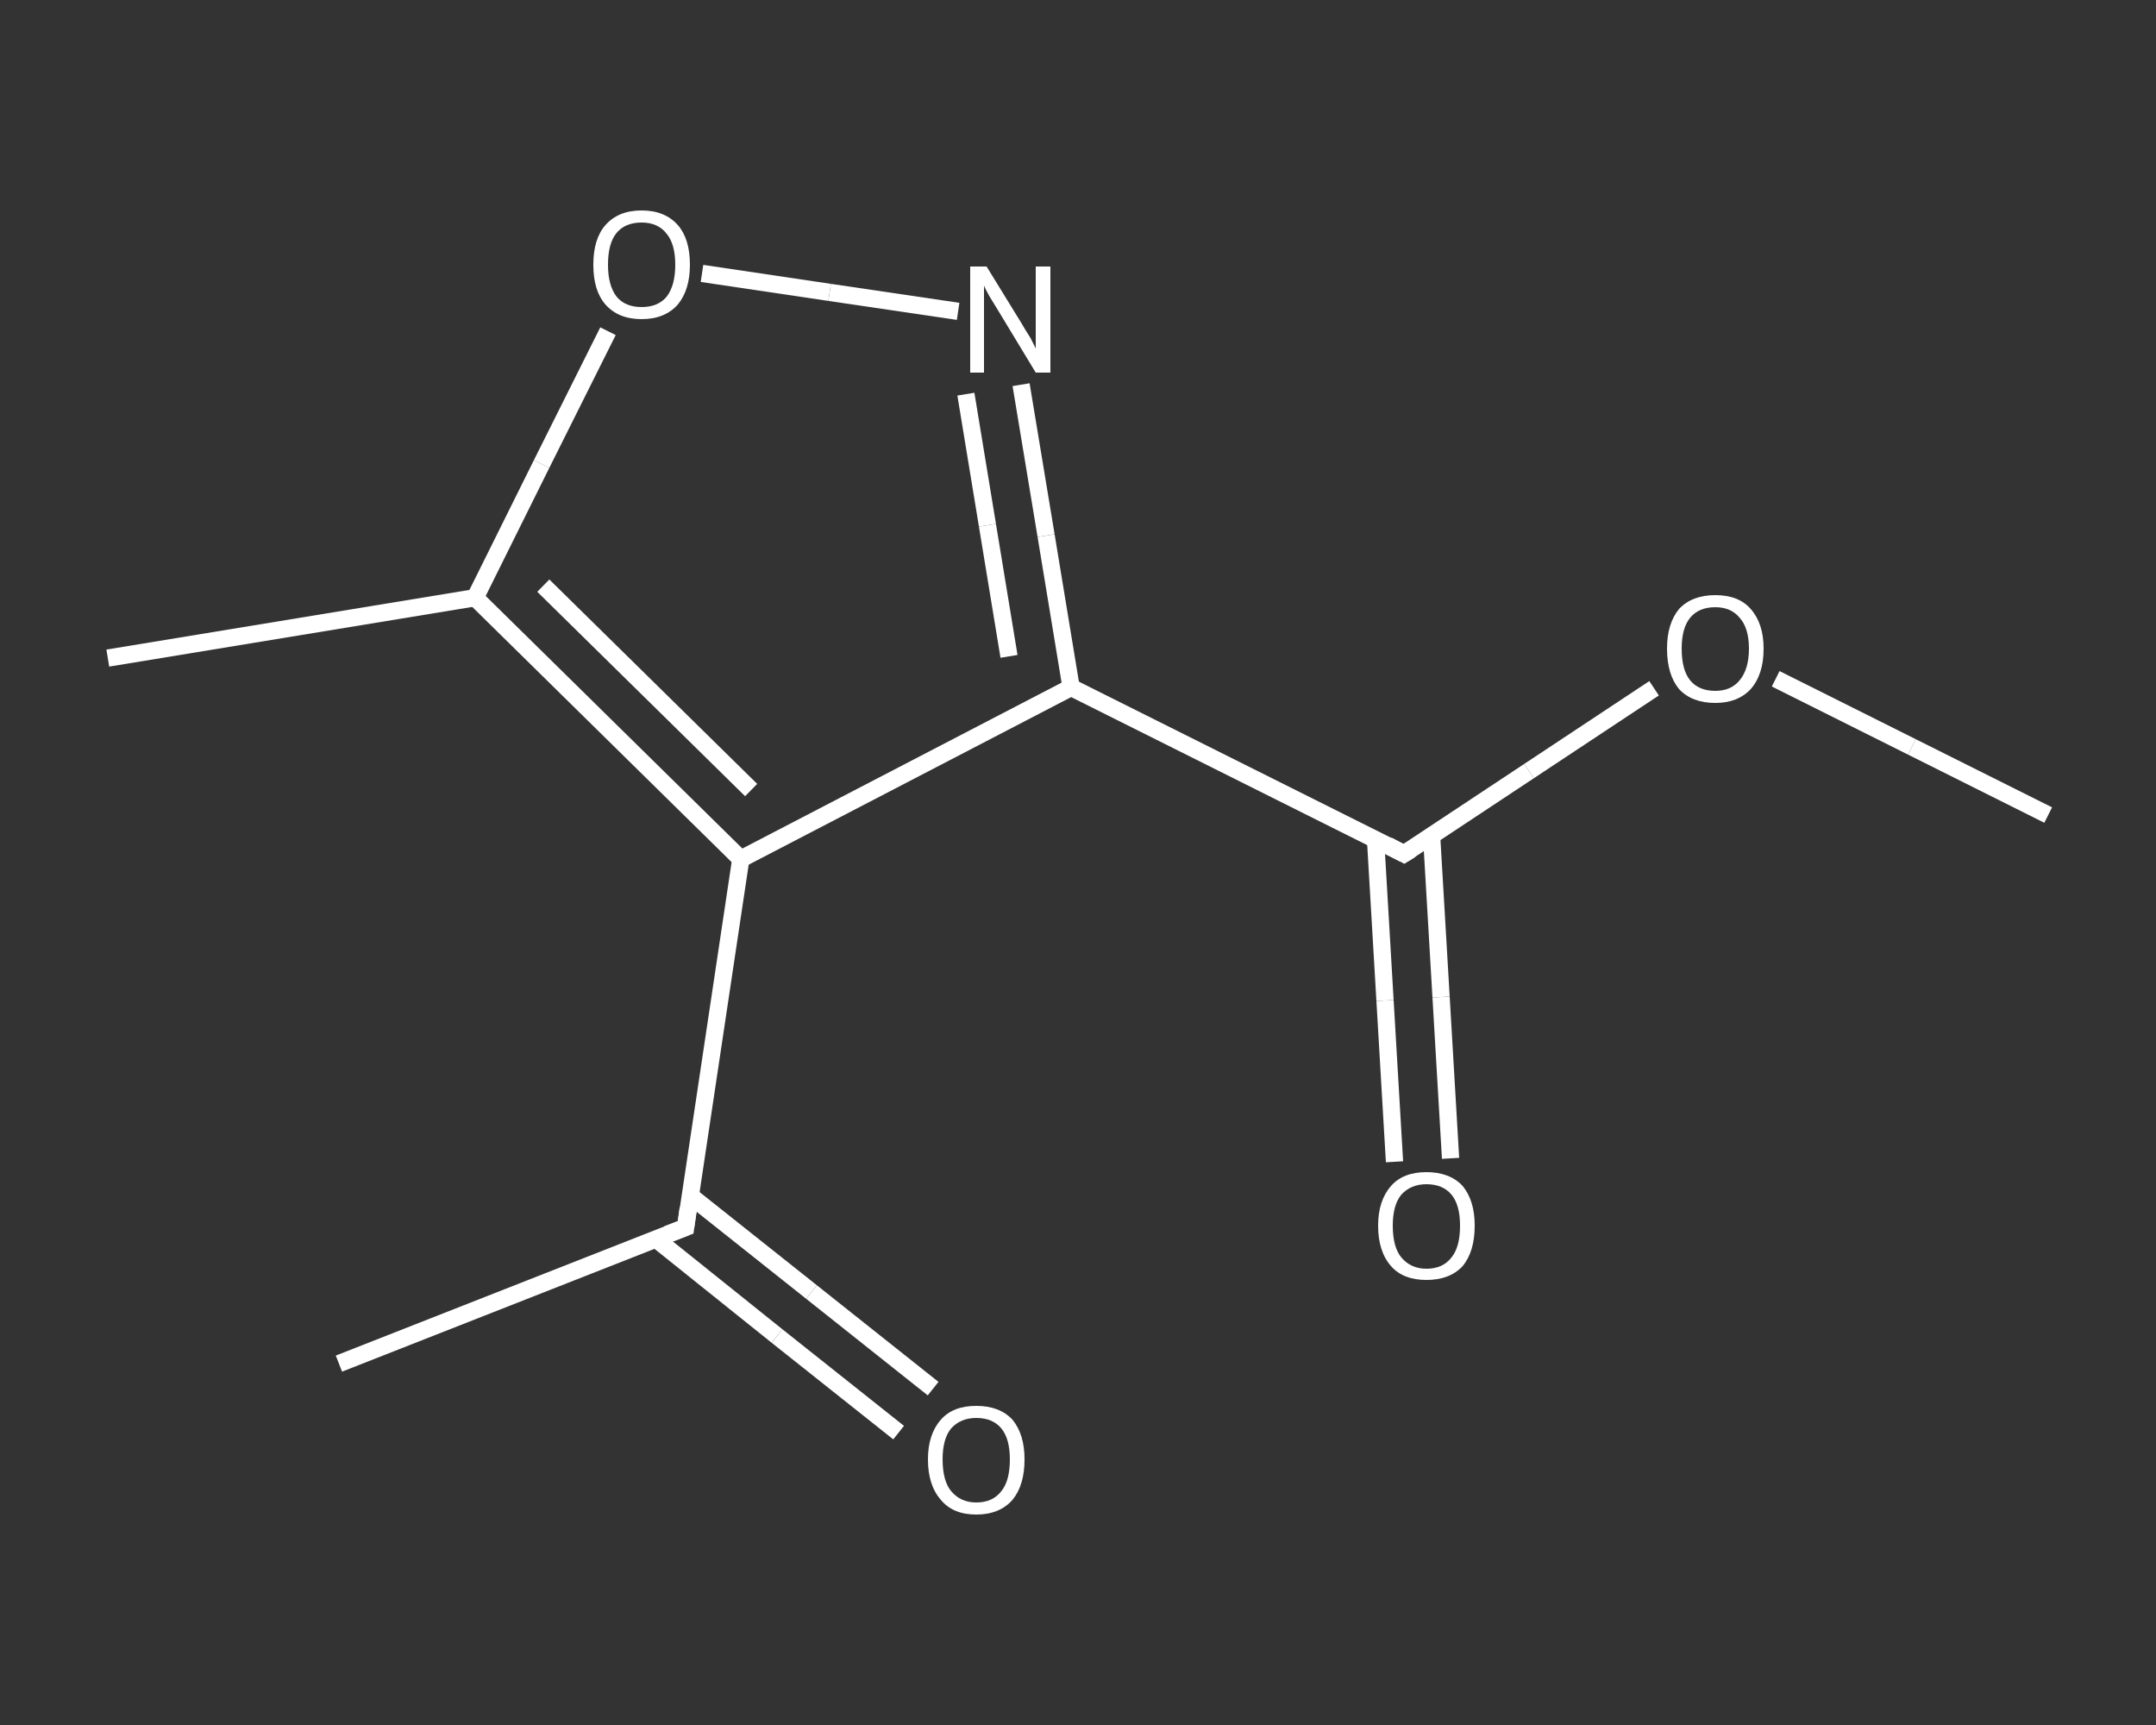 <?xml version='1.0' encoding='iso-8859-1'?>
<svg version='1.1' baseProfile='full'
              xmlns='http://www.w3.org/2000/svg'
                      xmlns:rdkit='http://www.rdkit.org/xml'
                      xmlns:xlink='http://www.w3.org/1999/xlink'
                  xml:space='preserve'
width='250px' height='200px' viewBox='0 0 250 200'>
<rect x="0" y="0" width="250" height="200" fill="#333333" stroke="none"/>
<!-- END OF HEADER -->
<rect style='opacity:1.0;fill:transparent;stroke:none' width='250.0' height='200.0' x='0.0' y='0.0'> </rect>
<path class='bond-0 atom-0 atom-1' d='M 237.5,94.5 L 221.7,86.6' style='fill:none;fill-rule:evenodd;stroke:#FFFFFF;stroke-width:2.0px;stroke-linecap:butt;stroke-linejoin:miter;stroke-opacity:1' />
<path class='bond-0 atom-0 atom-1' d='M 221.7,86.6 L 205.9,78.7' style='fill:none;fill-rule:evenodd;stroke:#FFFFFF;stroke-width:2.0px;stroke-linecap:butt;stroke-linejoin:miter;stroke-opacity:1' />
<path class='bond-1 atom-1 atom-2' d='M 191.8,79.8 L 177.3,89.4' style='fill:none;fill-rule:evenodd;stroke:#FFFFFF;stroke-width:2.0px;stroke-linecap:butt;stroke-linejoin:miter;stroke-opacity:1' />
<path class='bond-1 atom-1 atom-2' d='M 177.3,89.4 L 162.8,99.0' style='fill:none;fill-rule:evenodd;stroke:#FFFFFF;stroke-width:2.0px;stroke-linecap:butt;stroke-linejoin:miter;stroke-opacity:1' />
<path class='bond-2 atom-2 atom-3' d='M 159.5,97.3 L 160.6,116.0' style='fill:none;fill-rule:evenodd;stroke:#FFFFFF;stroke-width:2.0px;stroke-linecap:butt;stroke-linejoin:miter;stroke-opacity:1' />
<path class='bond-2 atom-2 atom-3' d='M 160.6,116.0 L 161.7,134.7' style='fill:none;fill-rule:evenodd;stroke:#FFFFFF;stroke-width:2.0px;stroke-linecap:butt;stroke-linejoin:miter;stroke-opacity:1' />
<path class='bond-2 atom-2 atom-3' d='M 166.0,96.9 L 167.1,115.6' style='fill:none;fill-rule:evenodd;stroke:#FFFFFF;stroke-width:2.0px;stroke-linecap:butt;stroke-linejoin:miter;stroke-opacity:1' />
<path class='bond-2 atom-2 atom-3' d='M 167.1,115.6 L 168.2,134.3' style='fill:none;fill-rule:evenodd;stroke:#FFFFFF;stroke-width:2.0px;stroke-linecap:butt;stroke-linejoin:miter;stroke-opacity:1' />
<path class='bond-3 atom-2 atom-4' d='M 162.8,99.0 L 124.2,79.7' style='fill:none;fill-rule:evenodd;stroke:#FFFFFF;stroke-width:2.0px;stroke-linecap:butt;stroke-linejoin:miter;stroke-opacity:1' />
<path class='bond-4 atom-4 atom-5' d='M 124.2,79.7 L 121.3,62.1' style='fill:none;fill-rule:evenodd;stroke:#FFFFFF;stroke-width:2.0px;stroke-linecap:butt;stroke-linejoin:miter;stroke-opacity:1' />
<path class='bond-4 atom-4 atom-5' d='M 121.3,62.1 L 118.4,44.6' style='fill:none;fill-rule:evenodd;stroke:#FFFFFF;stroke-width:2.0px;stroke-linecap:butt;stroke-linejoin:miter;stroke-opacity:1' />
<path class='bond-4 atom-4 atom-5' d='M 117.0,76.1 L 114.5,60.9' style='fill:none;fill-rule:evenodd;stroke:#FFFFFF;stroke-width:2.0px;stroke-linecap:butt;stroke-linejoin:miter;stroke-opacity:1' />
<path class='bond-4 atom-4 atom-5' d='M 114.5,60.9 L 112.0,45.7' style='fill:none;fill-rule:evenodd;stroke:#FFFFFF;stroke-width:2.0px;stroke-linecap:butt;stroke-linejoin:miter;stroke-opacity:1' />
<path class='bond-5 atom-5 atom-6' d='M 111.1,36.1 L 96.2,33.9' style='fill:none;fill-rule:evenodd;stroke:#FFFFFF;stroke-width:2.0px;stroke-linecap:butt;stroke-linejoin:miter;stroke-opacity:1' />
<path class='bond-5 atom-5 atom-6' d='M 96.2,33.9 L 81.4,31.7' style='fill:none;fill-rule:evenodd;stroke:#FFFFFF;stroke-width:2.0px;stroke-linecap:butt;stroke-linejoin:miter;stroke-opacity:1' />
<path class='bond-6 atom-6 atom-7' d='M 70.5,38.4 L 62.8,53.8' style='fill:none;fill-rule:evenodd;stroke:#FFFFFF;stroke-width:2.0px;stroke-linecap:butt;stroke-linejoin:miter;stroke-opacity:1' />
<path class='bond-6 atom-6 atom-7' d='M 62.8,53.8 L 55.1,69.3' style='fill:none;fill-rule:evenodd;stroke:#FFFFFF;stroke-width:2.0px;stroke-linecap:butt;stroke-linejoin:miter;stroke-opacity:1' />
<path class='bond-7 atom-7 atom-8' d='M 55.1,69.3 L 12.5,76.3' style='fill:none;fill-rule:evenodd;stroke:#FFFFFF;stroke-width:2.0px;stroke-linecap:butt;stroke-linejoin:miter;stroke-opacity:1' />
<path class='bond-8 atom-7 atom-9' d='M 55.1,69.3 L 85.9,99.6' style='fill:none;fill-rule:evenodd;stroke:#FFFFFF;stroke-width:2.0px;stroke-linecap:butt;stroke-linejoin:miter;stroke-opacity:1' />
<path class='bond-8 atom-7 atom-9' d='M 63.0,67.9 L 87.1,91.6' style='fill:none;fill-rule:evenodd;stroke:#FFFFFF;stroke-width:2.0px;stroke-linecap:butt;stroke-linejoin:miter;stroke-opacity:1' />
<path class='bond-9 atom-9 atom-10' d='M 85.9,99.6 L 79.5,142.3' style='fill:none;fill-rule:evenodd;stroke:#FFFFFF;stroke-width:2.0px;stroke-linecap:butt;stroke-linejoin:miter;stroke-opacity:1' />
<path class='bond-10 atom-10 atom-11' d='M 79.5,142.3 L 39.3,158.1' style='fill:none;fill-rule:evenodd;stroke:#FFFFFF;stroke-width:2.0px;stroke-linecap:butt;stroke-linejoin:miter;stroke-opacity:1' />
<path class='bond-11 atom-10 atom-12' d='M 76.0,143.6 L 90.1,154.9' style='fill:none;fill-rule:evenodd;stroke:#FFFFFF;stroke-width:2.0px;stroke-linecap:butt;stroke-linejoin:miter;stroke-opacity:1' />
<path class='bond-11 atom-10 atom-12' d='M 90.1,154.9 L 104.2,166.1' style='fill:none;fill-rule:evenodd;stroke:#FFFFFF;stroke-width:2.0px;stroke-linecap:butt;stroke-linejoin:miter;stroke-opacity:1' />
<path class='bond-11 atom-10 atom-12' d='M 80.0,138.6 L 94.1,149.8' style='fill:none;fill-rule:evenodd;stroke:#FFFFFF;stroke-width:2.0px;stroke-linecap:butt;stroke-linejoin:miter;stroke-opacity:1' />
<path class='bond-11 atom-10 atom-12' d='M 94.1,149.8 L 108.2,161.0' style='fill:none;fill-rule:evenodd;stroke:#FFFFFF;stroke-width:2.0px;stroke-linecap:butt;stroke-linejoin:miter;stroke-opacity:1' />
<path class='bond-12 atom-9 atom-4' d='M 85.9,99.6 L 124.2,79.7' style='fill:none;fill-rule:evenodd;stroke:#FFFFFF;stroke-width:2.0px;stroke-linecap:butt;stroke-linejoin:miter;stroke-opacity:1' />
<path d='M 163.6,98.5 L 162.8,99.0 L 160.9,98.0' style='fill:none;stroke:#FFFFFF;stroke-width:2.0px;stroke-linecap:butt;stroke-linejoin:miter;stroke-opacity:1;' />
<path d='M 79.8,140.1 L 79.5,142.3 L 77.4,143.1' style='fill:none;stroke:#FFFFFF;stroke-width:2.0px;stroke-linecap:butt;stroke-linejoin:miter;stroke-opacity:1;' />
<path class='atom-1' d='M 193.3 75.2
Q 193.3 72.3, 194.7 70.6
Q 196.2 69.0, 198.9 69.0
Q 201.6 69.0, 203.0 70.6
Q 204.5 72.3, 204.5 75.2
Q 204.5 78.2, 203.0 79.9
Q 201.5 81.5, 198.9 81.5
Q 196.2 81.5, 194.7 79.9
Q 193.3 78.2, 193.3 75.2
M 198.9 80.1
Q 200.7 80.1, 201.7 78.9
Q 202.8 77.6, 202.8 75.2
Q 202.8 72.8, 201.7 71.6
Q 200.7 70.4, 198.9 70.4
Q 197.0 70.4, 196.0 71.6
Q 195.0 72.8, 195.0 75.2
Q 195.0 77.7, 196.0 78.9
Q 197.0 80.1, 198.9 80.1
' fill='#FFFFFF'/>
<path class='atom-3' d='M 159.8 142.1
Q 159.8 139.2, 161.3 137.5
Q 162.7 135.9, 165.4 135.9
Q 168.1 135.9, 169.6 137.5
Q 171.0 139.2, 171.0 142.1
Q 171.0 145.1, 169.6 146.8
Q 168.1 148.4, 165.4 148.4
Q 162.7 148.4, 161.3 146.8
Q 159.8 145.1, 159.8 142.1
M 165.4 147.1
Q 167.3 147.1, 168.3 145.8
Q 169.3 144.6, 169.3 142.1
Q 169.3 139.7, 168.3 138.5
Q 167.3 137.3, 165.4 137.3
Q 163.6 137.3, 162.5 138.5
Q 161.5 139.7, 161.5 142.1
Q 161.5 144.6, 162.5 145.8
Q 163.6 147.1, 165.4 147.1
' fill='#FFFFFF'/>
<path class='atom-5' d='M 114.4 30.9
L 118.4 37.4
Q 118.8 38.1, 119.5 39.2
Q 120.1 40.4, 120.1 40.4
L 120.1 30.9
L 121.8 30.9
L 121.8 43.2
L 120.1 43.2
L 115.8 36.1
Q 115.3 35.3, 114.7 34.3
Q 114.2 33.4, 114.1 33.1
L 114.1 43.2
L 112.5 43.2
L 112.5 30.9
L 114.4 30.9
' fill='#FFFFFF'/>
<path class='atom-6' d='M 68.8 30.7
Q 68.8 27.7, 70.2 26.1
Q 71.7 24.4, 74.4 24.4
Q 77.1 24.4, 78.6 26.1
Q 80.0 27.7, 80.0 30.7
Q 80.0 33.6, 78.6 35.3
Q 77.1 37.0, 74.4 37.0
Q 71.7 37.0, 70.2 35.3
Q 68.8 33.7, 68.8 30.7
M 74.4 35.6
Q 76.3 35.6, 77.3 34.4
Q 78.3 33.1, 78.3 30.7
Q 78.3 28.3, 77.3 27.1
Q 76.3 25.8, 74.4 25.8
Q 72.5 25.8, 71.5 27.0
Q 70.5 28.2, 70.5 30.7
Q 70.5 33.1, 71.5 34.4
Q 72.5 35.6, 74.4 35.6
' fill='#FFFFFF'/>
<path class='atom-12' d='M 107.6 169.2
Q 107.6 166.3, 109.1 164.6
Q 110.5 163.0, 113.2 163.0
Q 115.9 163.0, 117.4 164.6
Q 118.8 166.3, 118.8 169.2
Q 118.8 172.2, 117.4 173.9
Q 115.9 175.6, 113.2 175.6
Q 110.5 175.6, 109.1 173.9
Q 107.6 172.2, 107.6 169.2
M 113.2 174.2
Q 115.1 174.2, 116.1 172.9
Q 117.1 171.7, 117.1 169.2
Q 117.1 166.8, 116.1 165.6
Q 115.1 164.4, 113.2 164.4
Q 111.4 164.4, 110.3 165.6
Q 109.3 166.8, 109.3 169.2
Q 109.3 171.7, 110.3 172.9
Q 111.4 174.2, 113.2 174.2
' fill='#FFFFFF'/>
</svg>
